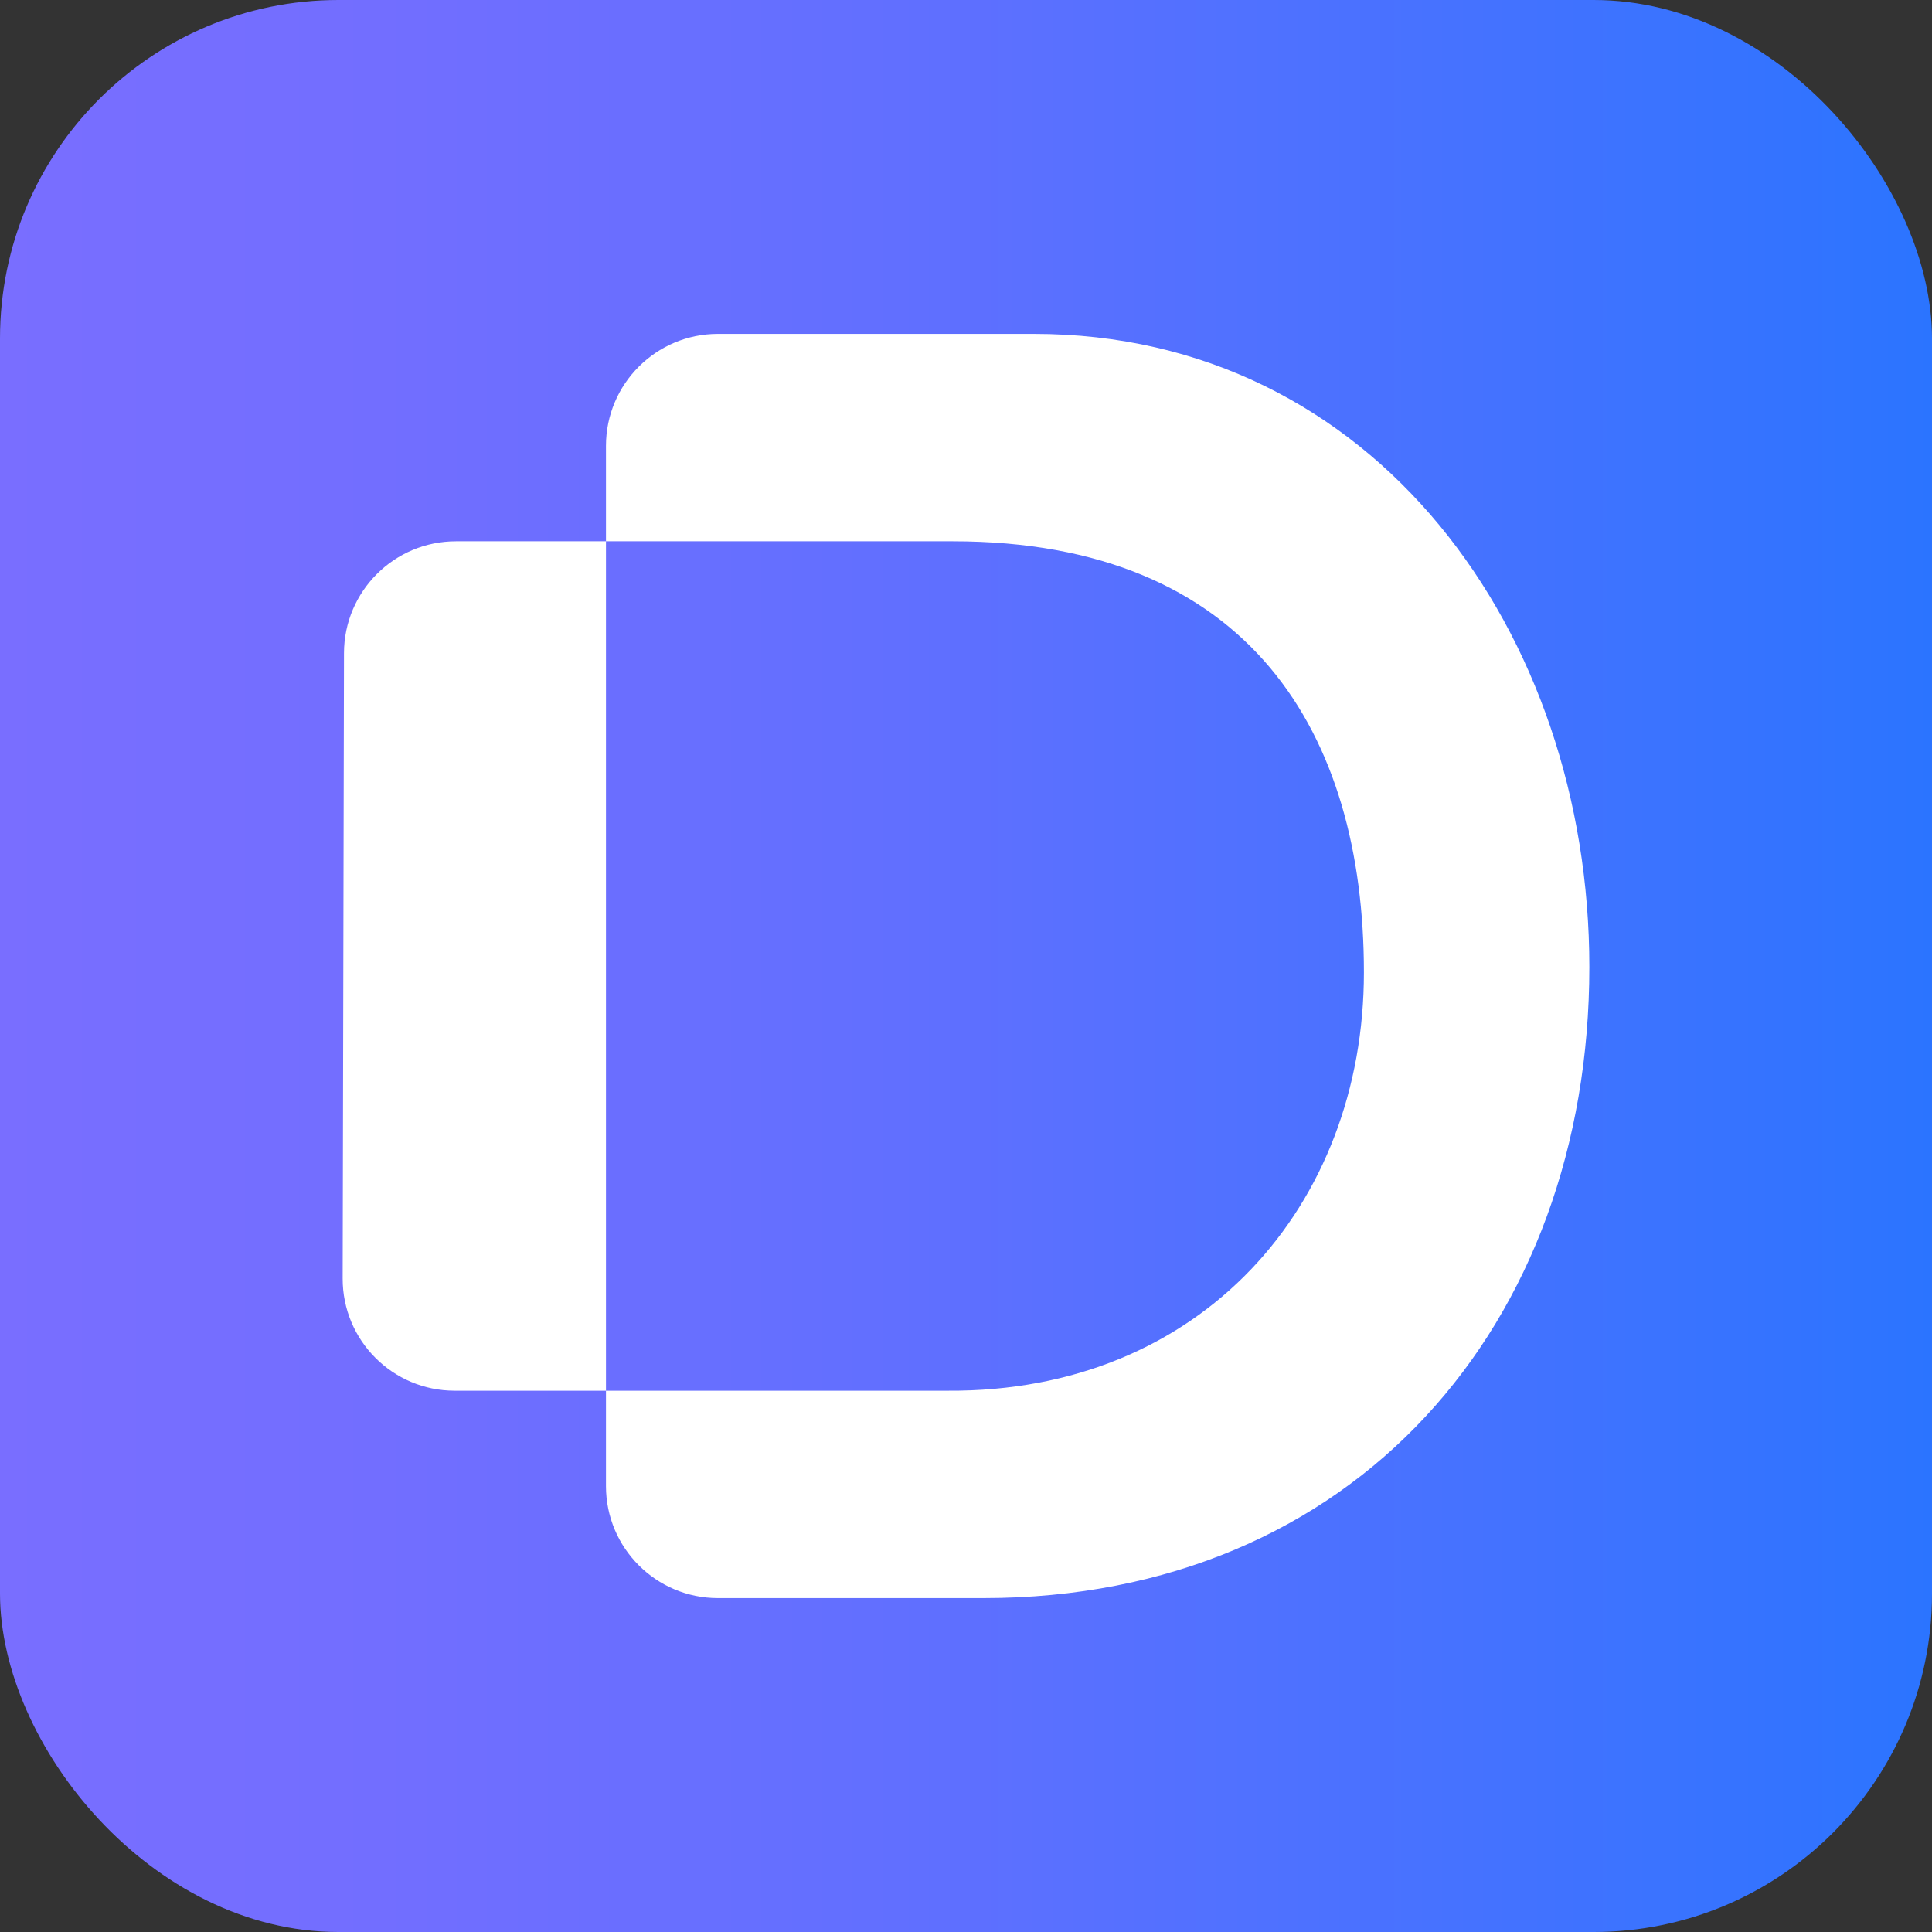 <?xml version="1.0" encoding="UTF-8"?>
<svg id="b" data-name="Layer 2" xmlns="http://www.w3.org/2000/svg" width="680" height="680" xmlns:xlink="http://www.w3.org/1999/xlink" viewBox="0 0 680 680">
  <rect x="0" y="0" width="680" height="680" fill="#333333" stroke="none"/>
  <defs>
    <linearGradient id="d" x1="0" y1="340" x2="680" y2="340" gradientUnits="userSpaceOnUse">
      <stop offset="0" stop-color="#796eff"/>
      <stop offset=".197" stop-color="#726eff"/>
      <stop offset=".465" stop-color="#616fff"/>
      <stop offset=".773" stop-color="#4472ff"/>
      <stop offset="1" stop-color="#2b74ff"/>
    </linearGradient>
  </defs>
  <g id="c" data-name="Layer 1">
    <g>
      <rect width="680" height="680" rx="119.125" ry="119.125" fill="url(#d)" stroke-width="0"/>
      <path d="m346.121,562.48h-93.422c-21.769,0-39.417-17.648-39.417-39.417V156.937c0-21.769,17.648-39.417,39.417-39.417h111.195c119.968,0,195.502,105.368,195.502,222.798,0,125.678-82.515,222.161-213.274,222.161Zm-10.79-371.963h-174.841c-21.737,0-39.371,17.597-39.417,39.333l-.467,220.135c-.046,21.802,17.615,39.501,39.417,39.501h173.404c89.5.635,146.625-65.382,146.625-147.262,0-83.788-39.989-151.707-144.721-151.707Z" fill="#fff" stroke-width="0"/>
    </g>
  </g>
</svg>